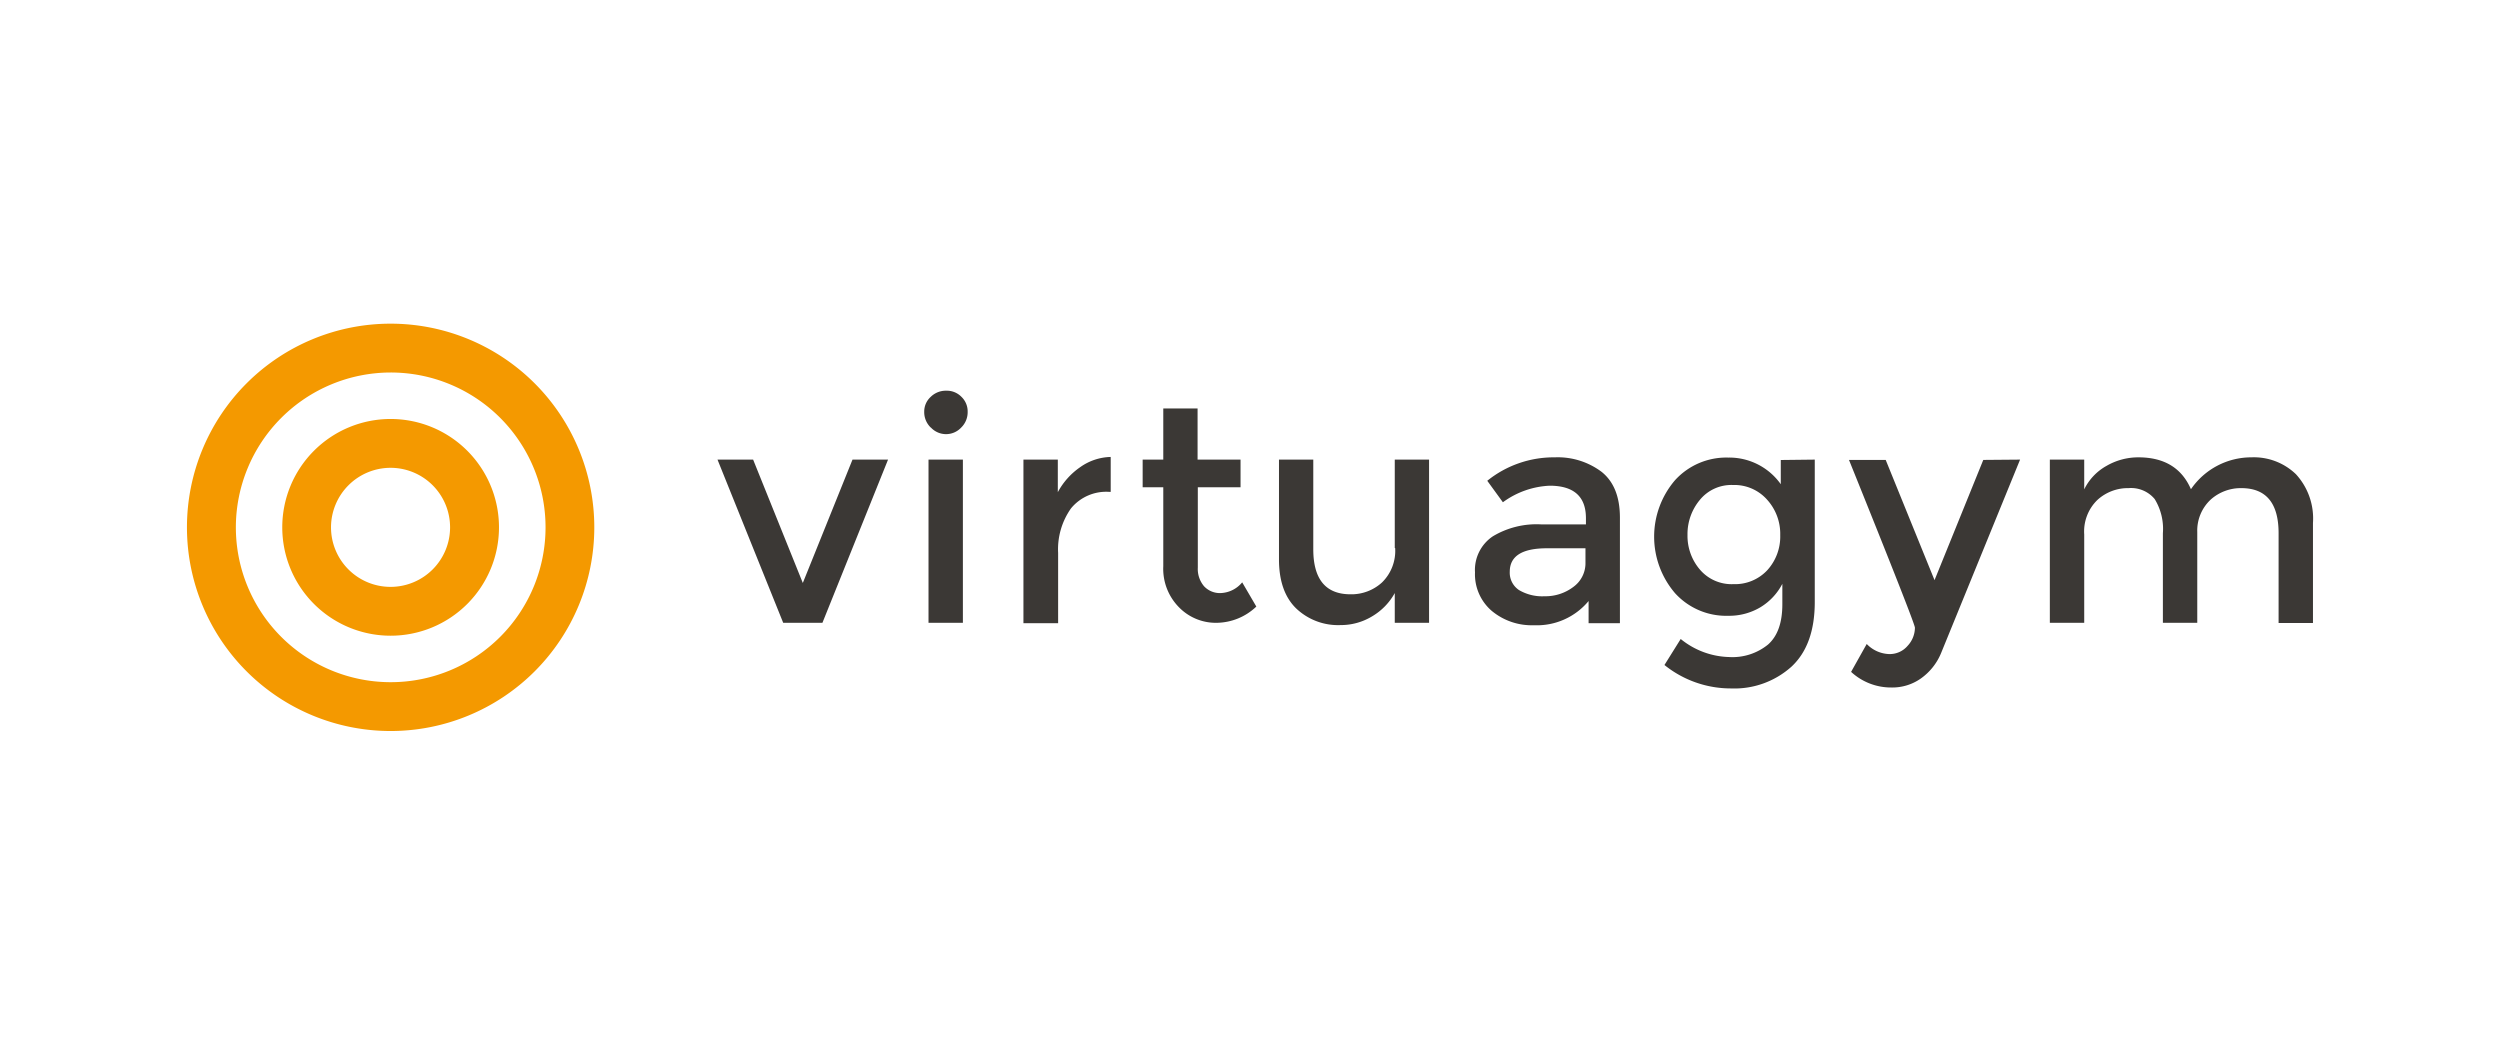 <?xml version="1.0" encoding="UTF-8"?>
<svg xmlns="http://www.w3.org/2000/svg" id="a165fec6-23fc-4e6f-8121-e97914f9f8b5" data-name="premium-partner-logo" width="320" height="135" viewBox="0 0 320 135">
  <defs>
    <style>.aecde05d-39bf-4732-9b36-b62798b179ed{fill:#f49900;}.ee83e1c3-7f06-4252-8427-a7a1c48aaf54{fill:#3b3835;}</style>
  </defs>
  <path class="aecde05d-39bf-4732-9b36-b62798b179ed" d="M50,41.43A26.07,26.07,0,1,0,76.07,67.5,26.07,26.07,0,0,0,50,41.43Zm0,6.25A19.82,19.82,0,1,1,30.19,67.5,19.84,19.84,0,0,1,50,47.68"></path>
  <path class="aecde05d-39bf-4732-9b36-b62798b179ed" d="M50,53.63A13.87,13.87,0,1,0,63.87,67.5,13.87,13.87,0,0,0,50,53.63Zm0,6.25a7.62,7.62,0,1,1-7.63,7.62A7.63,7.63,0,0,1,50,59.88"></path>
  <polygon class="ee83e1c3-7f06-4252-8427-a7a1c48aaf54" points="100.25 79.72 91.84 58.83 96.4 58.83 102.76 74.62 109.12 58.83 113.67 58.83 105.27 79.72 100.25 79.72 100.25 79.72"></polygon>
  <path class="ee83e1c3-7f06-4252-8427-a7a1c48aaf54" d="M123.25,79.72h-4.4V58.83h4.4V79.72Zm-4.12-25a2.74,2.74,0,0,1-.83-2,2.54,2.54,0,0,1,.83-1.92,2.75,2.75,0,0,1,2-.79,2.61,2.61,0,0,1,1.94.79,2.58,2.58,0,0,1,.79,1.92,2.73,2.73,0,0,1-.82,2,2.65,2.65,0,0,1-3.89,0Z"></path>
  <path class="ee83e1c3-7f06-4252-8427-a7a1c48aaf54" d="M142.17,58.52l0,4.44H142a5.83,5.83,0,0,0-4.91,2.11,9.07,9.07,0,0,0-1.65,5.7v9H131V58.83h4.4V63a9.13,9.13,0,0,1,2.89-3.22,7,7,0,0,1,3.86-1.29Z"></path>
  <path class="ee83e1c3-7f06-4252-8427-a7a1c48aaf54" d="M153.32,62.37V72.65a3.42,3.42,0,0,0,.79,2.38,2.76,2.76,0,0,0,2.19.88A3.74,3.74,0,0,0,159,74.54l1.81,3.1a7.47,7.47,0,0,1-5.12,2.08,6.58,6.58,0,0,1-4.79-2,7,7,0,0,1-2-5.24V62.37h-2.64V58.83h2.64V52.28h4.39v6.55h5.5v3.54Z"></path>
  <path class="ee83e1c3-7f06-4252-8427-a7a1c48aaf54" d="M178.53,70.14V58.83h4.39V79.72h-4.39V75.91a7.87,7.87,0,0,1-2.93,3,7.7,7.7,0,0,1-4,1.1,7.78,7.78,0,0,1-5.72-2.16c-1.45-1.43-2.17-3.52-2.17-6.24V58.83h4.39V70.3q0,5.78,4.79,5.77a5.8,5.8,0,0,0,4-1.51,5.65,5.65,0,0,0,1.69-4.42Z"></path>
  <path class="ee83e1c3-7f06-4252-8427-a7a1c48aaf54" d="M202.94,72V70.18H198c-3.17,0-4.75,1-4.75,3a2.67,2.67,0,0,0,1.17,2.34,5.83,5.83,0,0,0,3.28.8,5.9,5.9,0,0,0,3.67-1.18A3.74,3.74,0,0,0,202.94,72Zm4.4,7.77h-4V76.93a8.6,8.6,0,0,1-7,3.1,8,8,0,0,1-5.4-1.84,6.17,6.17,0,0,1-2.14-4.93,5.18,5.18,0,0,1,2.28-4.61,10.88,10.88,0,0,1,6.16-1.53H203v-.79q0-4.15-4.63-4.16a10.91,10.91,0,0,0-6,2.12l-2-2.75a13.56,13.56,0,0,1,8.64-3,9.35,9.35,0,0,1,6,1.86c1.56,1.25,2.34,3.2,2.34,5.87V79.72Z"></path>
  <path class="ee83e1c3-7f06-4252-8427-a7a1c48aaf54" d="M216,68.47a6.63,6.63,0,0,0,1.59,4.44,5.33,5.33,0,0,0,4.28,1.86A5.65,5.65,0,0,0,226.2,73a6.39,6.39,0,0,0,1.67-4.5,6.51,6.51,0,0,0-1.69-4.55,5.59,5.59,0,0,0-4.36-1.87A5.21,5.21,0,0,0,217.57,64,6.83,6.83,0,0,0,216,68.47Zm16.29-9.64V77.05c0,3.69-1,6.45-3,8.3a10.94,10.94,0,0,1-7.72,2.77,13.55,13.55,0,0,1-8.52-3l2.08-3.33a10.2,10.2,0,0,0,6.18,2.31,7.22,7.22,0,0,0,5-1.6c1.22-1.08,1.83-2.79,1.83-5.15V74.73a7.58,7.58,0,0,1-2.81,3,7.81,7.81,0,0,1-4.1,1.09,8.84,8.84,0,0,1-6.83-2.9,11.11,11.11,0,0,1,0-14.45,8.86,8.86,0,0,1,6.81-2.9,8.08,8.08,0,0,1,6.73,3.41v-3.1Z"></path>
  <path class="ee83e1c3-7f06-4252-8427-a7a1c48aaf54" d="M258.57,58.83,248.44,83.64a7.47,7.47,0,0,1-2.59,3.22A6.33,6.33,0,0,1,242.12,88,7.54,7.54,0,0,1,236.94,86l2-3.57a4.17,4.17,0,0,0,2.85,1.29,3,3,0,0,0,2.39-1.06,3.43,3.43,0,0,0,.93-2.31q0-.56-8.44-21.48h4.7l6.25,15.39,6.24-15.39Z"></path>
  <path class="ee83e1c3-7f06-4252-8427-a7a1c48aaf54" d="M266.78,68.41V79.72h-4.4V58.83h4.4v3.81a6.9,6.9,0,0,1,2.84-3,8.1,8.1,0,0,1,4.1-1.1q4.95,0,6.72,4.08a9.36,9.36,0,0,1,7.73-4.08,7.75,7.75,0,0,1,5.71,2.16,8.38,8.38,0,0,1,2.18,6.24v12.8h-4.4V68.25c0-3.84-1.59-5.77-4.78-5.77A5.78,5.78,0,0,0,283,63.92a5.42,5.42,0,0,0-1.75,4.18V79.72h-4.4V68.25a7.3,7.3,0,0,0-1.05-4.37,3.93,3.93,0,0,0-3.34-1.4,5.77,5.77,0,0,0-4,1.52,5.62,5.62,0,0,0-1.68,4.41Z"></path>
</svg>
